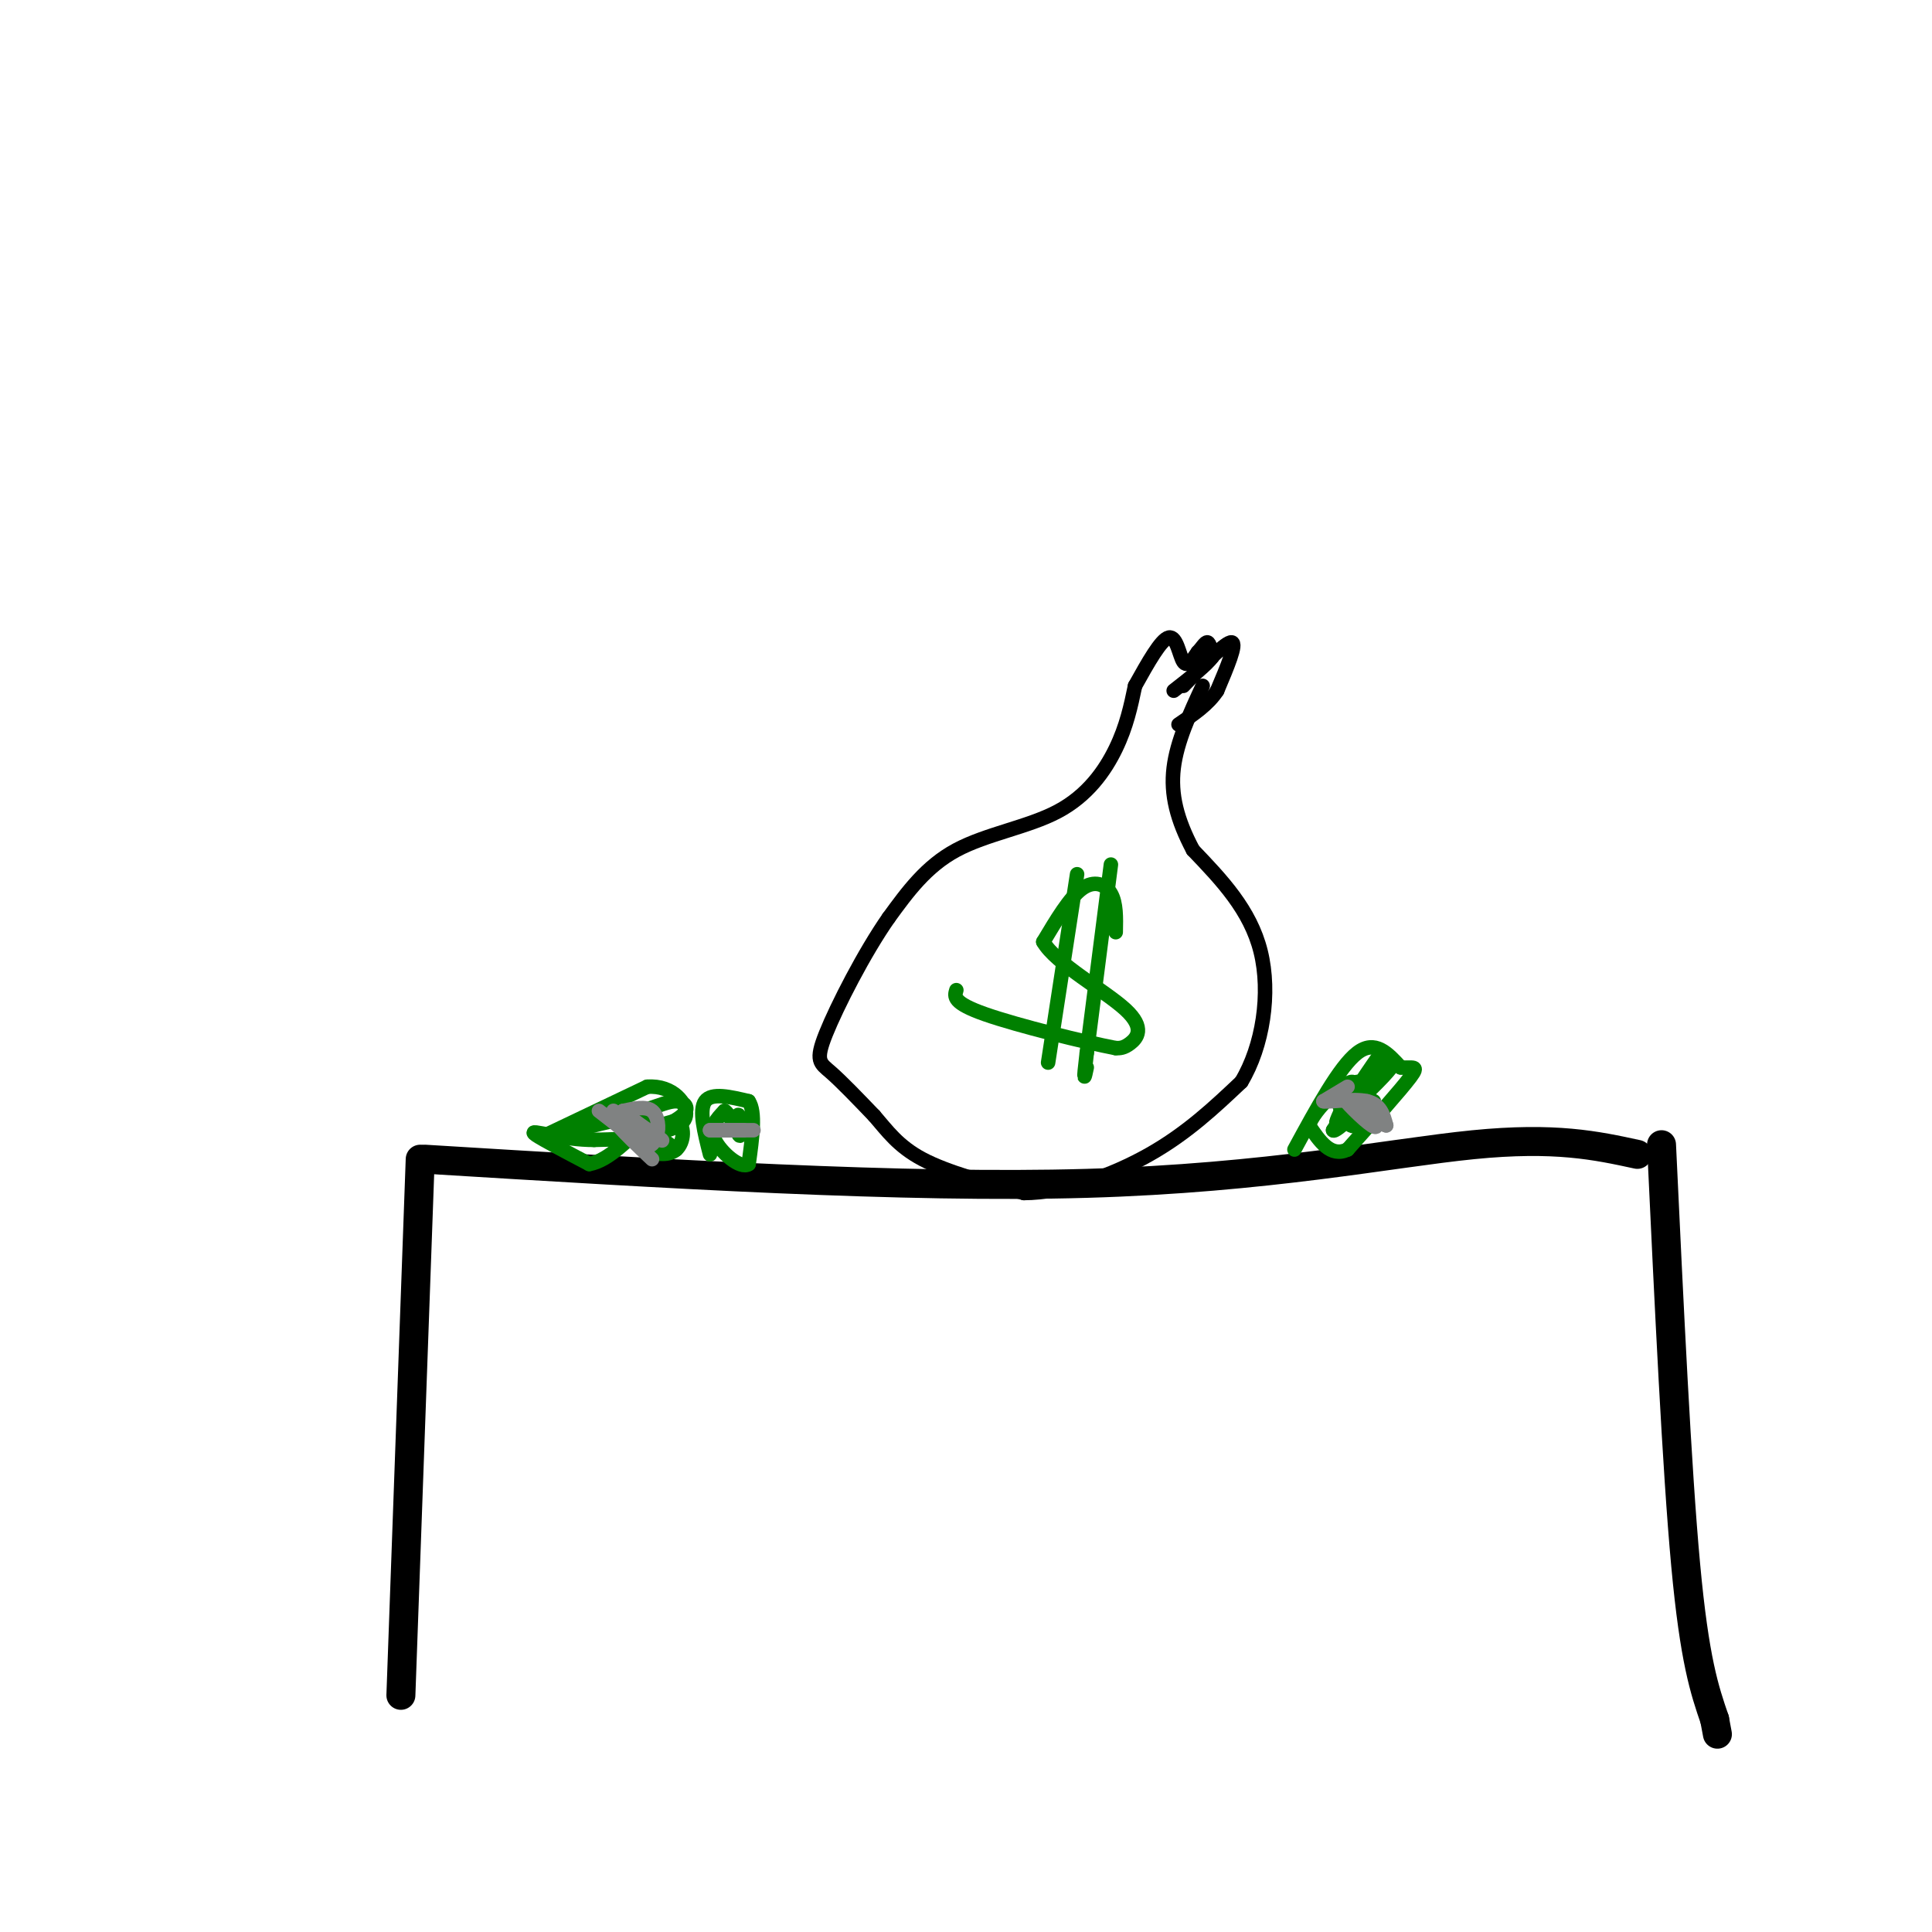 <svg viewBox='0 0 400 400' version='1.1' xmlns='http://www.w3.org/2000/svg' xmlns:xlink='http://www.w3.org/1999/xlink'><g fill='none' stroke='#000000' stroke-width='6' stroke-linecap='round' stroke-linejoin='round'><path d='M83,351c0.000,0.000 4.000,-111.000 4,-111'/><path d='M88,240c49.711,3.044 99.422,6.089 137,5c37.578,-1.089 63.022,-6.311 80,-8c16.978,-1.689 25.489,0.156 34,2'/><path d='M344,237c1.583,33.583 3.167,67.167 5,87c1.833,19.833 3.917,25.917 6,32'/><path d='M355,356c1.000,5.333 0.500,2.667 0,0'/></g>
<g fill='none' stroke='#008000' stroke-width='3' stroke-linecap='round' stroke-linejoin='round'><path d='M113,235c0.000,0.000 21.000,-10.000 21,-10'/><path d='M134,225c5.400,-0.400 8.400,3.600 8,6c-0.400,2.400 -4.200,3.200 -8,4'/><path d='M134,235c-3.167,0.833 -7.083,0.917 -11,1'/><path d='M123,236c-3.333,0.000 -6.167,-0.500 -9,-1'/><path d='M114,235c-2.556,-0.422 -4.444,-0.978 -3,0c1.444,0.978 6.222,3.489 11,6'/><path d='M122,241c4.000,-0.667 8.500,-5.333 13,-10'/><path d='M135,231c-2.156,-0.711 -14.044,2.511 -16,3c-1.956,0.489 6.022,-1.756 14,-4'/><path d='M133,230c3.583,-1.155 5.542,-2.042 7,-2c1.458,0.042 2.417,1.012 2,2c-0.417,0.988 -2.208,1.994 -4,3'/><path d='M138,233c-2.844,1.044 -7.956,2.156 -8,2c-0.044,-0.156 4.978,-1.578 10,-3'/><path d='M140,232c1.917,0.857 1.708,4.500 0,6c-1.708,1.500 -4.917,0.857 -6,0c-1.083,-0.857 -0.042,-1.929 1,-3'/><path d='M135,235c1.000,0.000 3.000,1.500 5,3'/><path d='M147,239c-1.167,-4.583 -2.333,-9.167 -1,-11c1.333,-1.833 5.167,-0.917 9,0'/><path d='M155,228c1.500,2.167 0.750,7.583 0,13'/><path d='M155,241c-1.644,1.178 -5.756,-2.378 -7,-5c-1.244,-2.622 0.378,-4.311 2,-6'/><path d='M150,230c0.978,0.356 2.422,4.244 3,5c0.578,0.756 0.289,-1.622 0,-4'/><path d='M153,231c-0.167,-0.500 -0.583,0.250 -1,1'/></g>
<g fill='none' stroke='#000000' stroke-width='3' stroke-linecap='round' stroke-linejoin='round'><path d='M235,142c-0.875,4.179 -1.750,8.357 -4,13c-2.250,4.643 -5.875,9.750 -12,13c-6.125,3.250 -14.750,4.643 -21,8c-6.250,3.357 -10.125,8.679 -14,14'/><path d='M184,190c-5.060,7.226 -10.708,18.292 -13,24c-2.292,5.708 -1.226,6.060 1,8c2.226,1.940 5.613,5.470 9,9'/><path d='M181,231c2.689,3.089 4.911,6.311 10,9c5.089,2.689 13.044,4.844 21,7'/><path d='M212,247c8.200,-0.022 18.200,-3.578 26,-8c7.800,-4.422 13.400,-9.711 19,-15'/><path d='M257,224c4.467,-7.400 6.133,-18.400 4,-27c-2.133,-8.600 -8.067,-14.800 -14,-21'/><path d='M247,176c-3.333,-6.289 -4.667,-11.511 -4,-17c0.667,-5.489 3.333,-11.244 6,-17'/><path d='M235,142c2.689,-4.822 5.378,-9.644 7,-10c1.622,-0.356 2.178,3.756 3,5c0.822,1.244 1.911,-0.378 3,-2'/><path d='M248,135c0.867,-0.889 1.533,-2.111 2,-2c0.467,0.111 0.733,1.556 1,3'/><path d='M251,136c-1.167,1.667 -4.583,4.333 -8,7'/><path d='M245,142c4.417,-4.583 8.833,-9.167 10,-9c1.167,0.167 -0.917,5.083 -3,10'/><path d='M252,143c-1.833,2.833 -4.917,4.917 -8,7'/></g>
<g fill='none' stroke='#008000' stroke-width='3' stroke-linecap='round' stroke-linejoin='round'><path d='M231,193c0.067,-3.022 0.133,-6.044 -1,-8c-1.133,-1.956 -3.467,-2.844 -6,-1c-2.533,1.844 -5.267,6.422 -8,11'/><path d='M216,195c2.512,4.464 12.792,10.125 17,14c4.208,3.875 2.345,5.964 1,7c-1.345,1.036 -2.173,1.018 -3,1'/><path d='M231,217c-6.200,-1.178 -20.200,-4.622 -27,-7c-6.800,-2.378 -6.400,-3.689 -6,-5'/><path d='M223,181c0.000,0.000 -6.000,39.000 -6,39'/><path d='M230,179c0.000,0.000 -5.000,39.000 -5,39'/><path d='M225,218c-0.833,7.000 -0.417,5.000 0,3'/><path d='M268,238c4.667,-8.583 9.333,-17.167 13,-20c3.667,-2.833 6.333,0.083 9,3'/><path d='M290,221c2.422,0.244 3.978,-0.644 2,2c-1.978,2.644 -7.489,8.822 -13,15'/><path d='M279,238c-3.500,1.667 -5.750,-1.667 -8,-5'/><path d='M271,233c1.000,-3.345 7.500,-9.208 9,-9c1.500,0.208 -2.000,6.488 -3,8c-1.000,1.512 0.500,-1.744 2,-5'/><path d='M279,227c0.952,-1.690 2.333,-3.417 2,-2c-0.333,1.417 -2.381,5.976 -2,6c0.381,0.024 3.190,-4.488 6,-9'/><path d='M285,222c2.089,-2.111 4.311,-2.889 3,-1c-1.311,1.889 -6.156,6.444 -11,11'/><path d='M277,232c0.733,-2.111 8.067,-12.889 9,-14c0.933,-1.111 -4.533,7.444 -10,16'/><path d='M276,234c0.393,0.762 6.375,-5.333 8,-6c1.625,-0.667 -1.107,4.095 -3,5c-1.893,0.905 -2.946,-2.048 -4,-5'/><path d='M277,228c0.000,-1.500 2.000,-2.750 4,-4'/></g>
<g fill='none' stroke='#808282' stroke-width='3' stroke-linecap='round' stroke-linejoin='round'><path d='M279,225c0.000,0.000 -5.000,3.000 -5,3'/><path d='M274,228c1.044,0.244 6.156,-0.644 9,0c2.844,0.644 3.422,2.822 4,5'/><path d='M287,233c-0.833,-0.167 -4.917,-3.083 -9,-6'/><path d='M278,227c-0.067,0.533 4.267,4.867 6,6c1.733,1.133 0.867,-0.933 0,-3'/><path d='M284,230c-0.167,-0.833 -0.583,-1.417 -1,-2'/><path d='M147,234c0.000,0.000 7.000,0.000 7,0'/><path d='M154,234c-0.867,0.000 -6.533,0.000 -7,0c-0.467,-0.000 4.267,0.000 9,0'/><path d='M124,230c0.000,0.000 9.000,7.000 9,7'/><path d='M133,237c2.000,0.833 2.500,-0.583 3,-2'/><path d='M136,235c0.511,-1.422 0.289,-3.978 -1,-5c-1.289,-1.022 -3.644,-0.511 -6,0'/><path d='M129,230c1.200,1.511 7.200,5.289 8,6c0.800,0.711 -3.600,-1.644 -8,-4'/><path d='M129,232c-1.733,-1.200 -2.067,-2.200 -2,-2c0.067,0.200 0.533,1.600 1,3'/><path d='M128,233c1.333,1.667 4.167,4.333 7,7'/></g>
</svg>